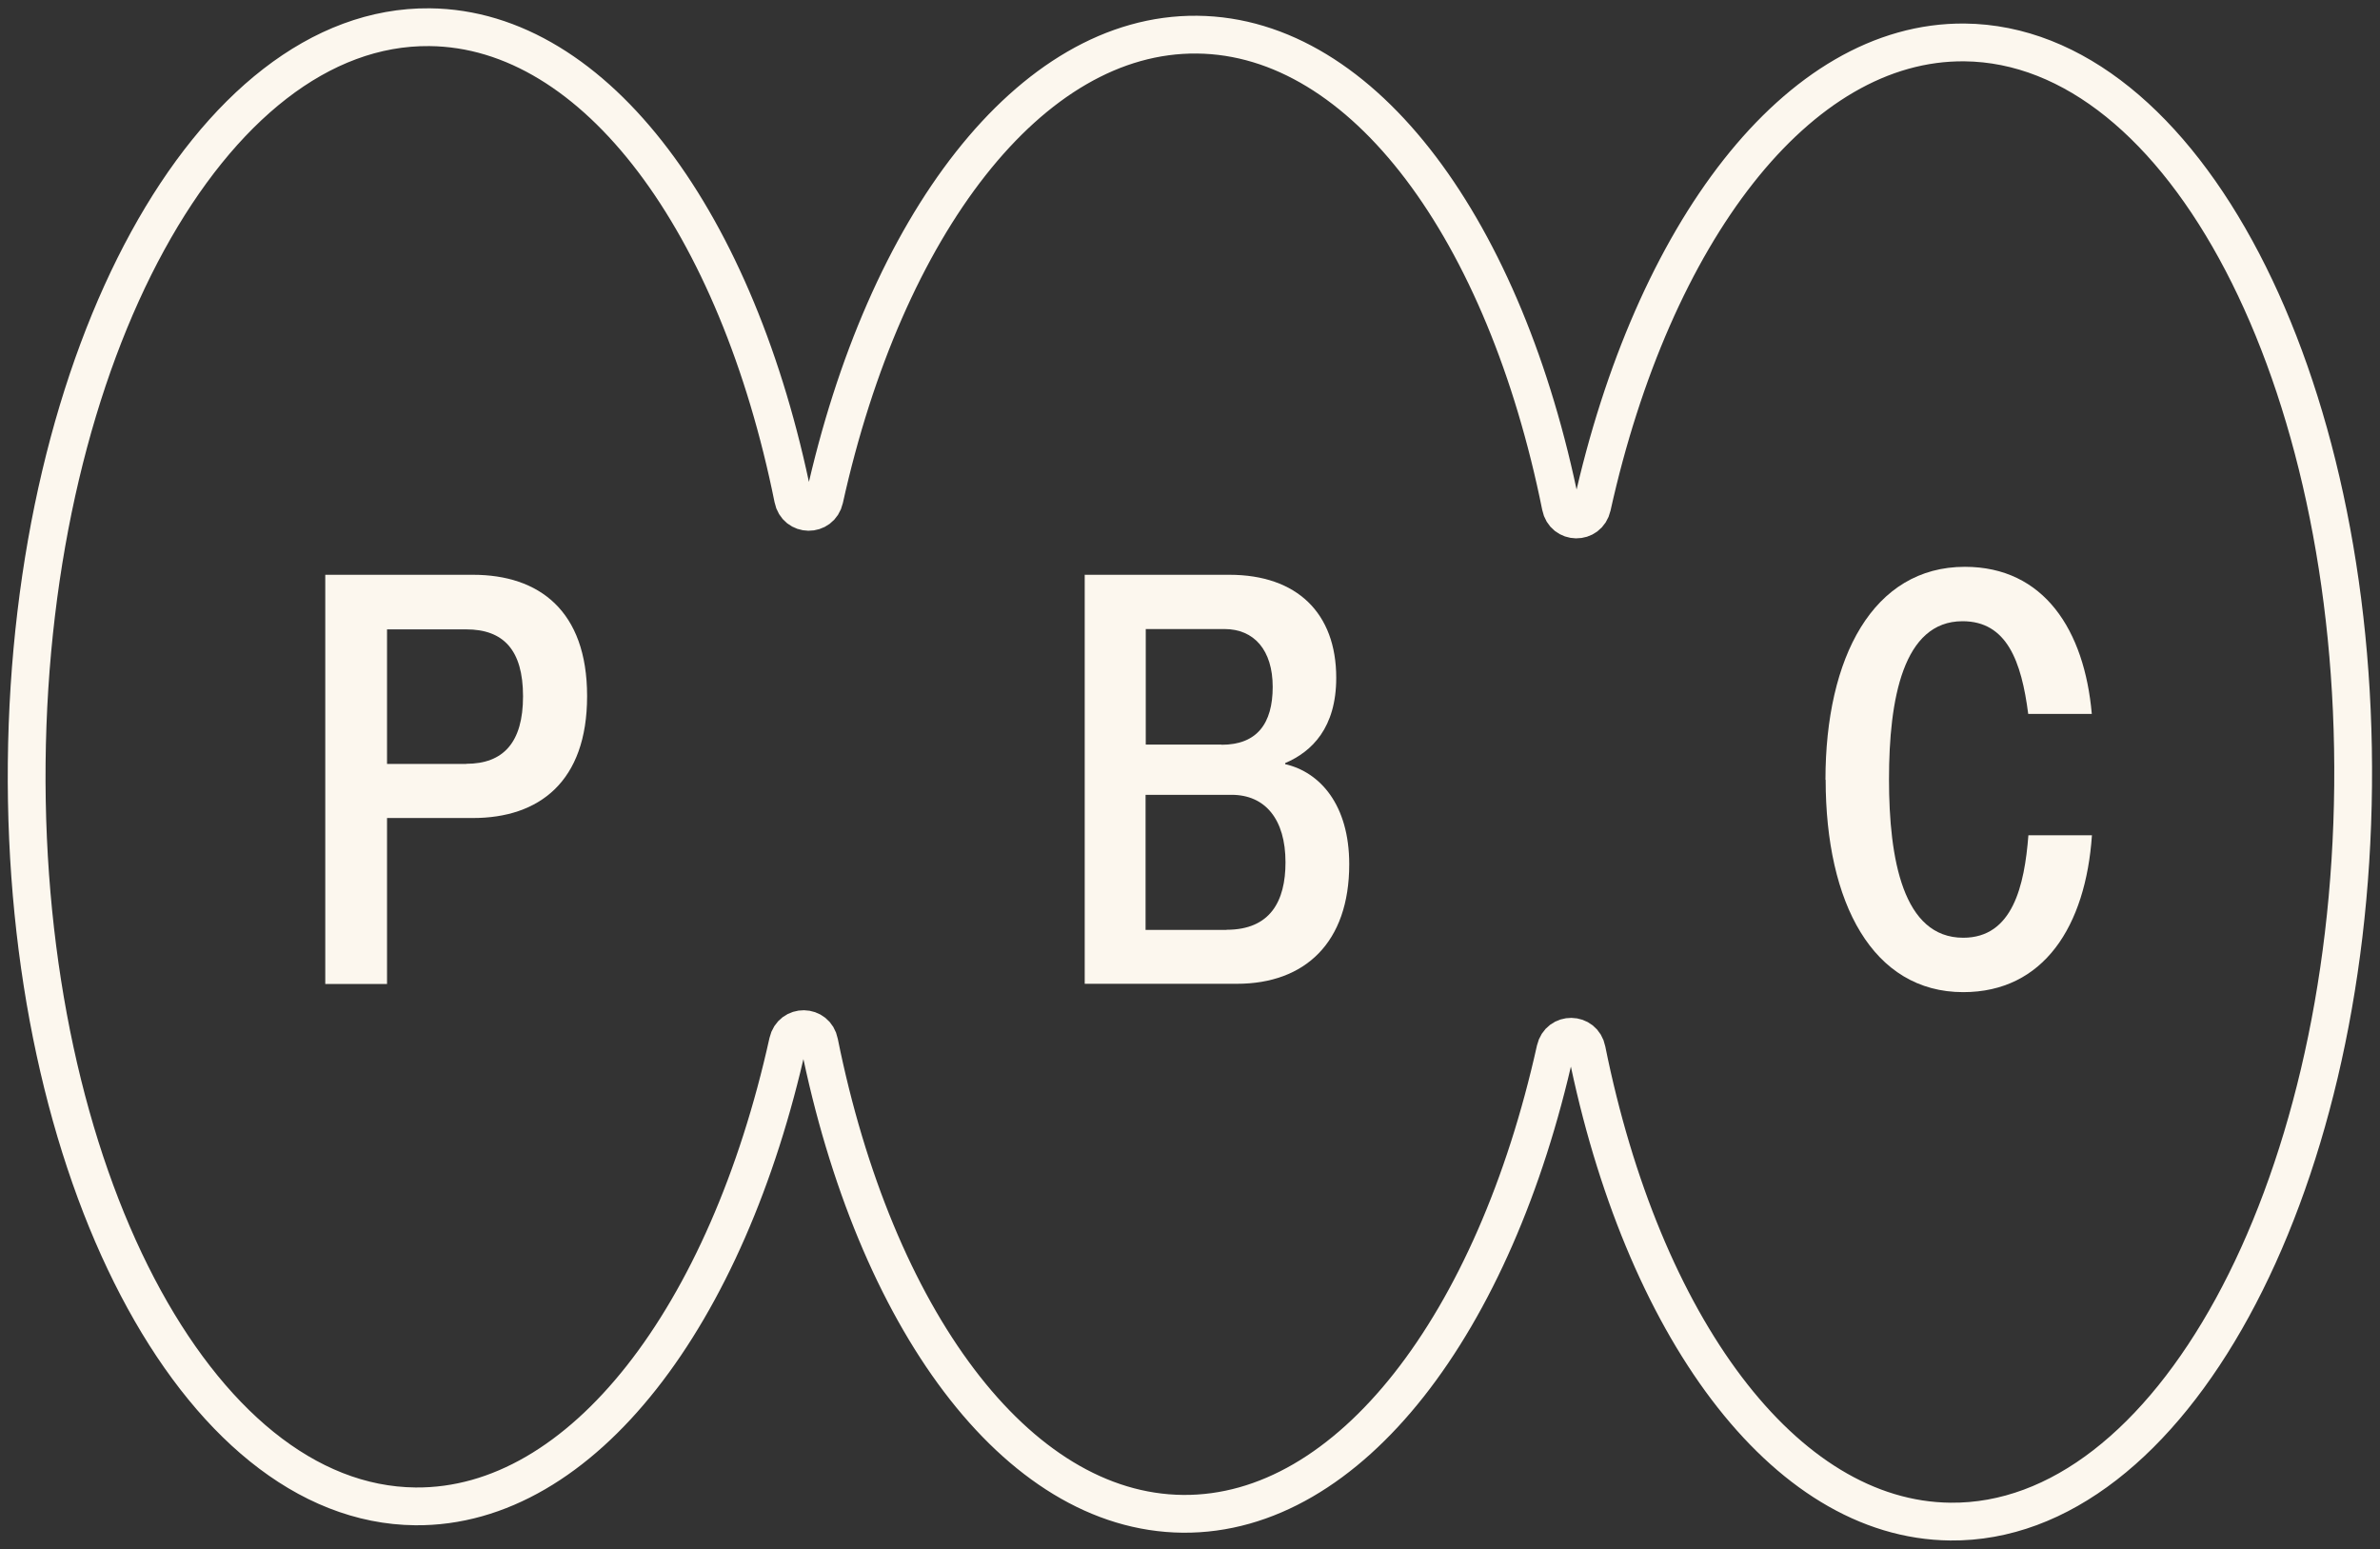 <svg xmlns="http://www.w3.org/2000/svg" fill="none" viewBox="0 0 63 41" height="41" width="63">
<rect x="0" y="0" width="63" height="41" fill="#333333" stroke="none"/>
<path fill="#FCF7EE" d="M8.61 15.214H12.521C14.26 15.214 15.541 16.155 15.541 18.426C15.541 20.697 14.264 21.652 12.521 21.652H10.245V26.045H8.61V15.214ZM12.342 20.217C13.322 20.217 13.845 19.655 13.845 18.431C13.845 17.206 13.327 16.659 12.342 16.659H10.245V20.221H12.342V20.217Z"></path>
<path fill="#FCF7EE" d="M28.708 15.214H32.544C34.33 15.214 35.371 16.227 35.371 17.941C35.371 19.261 34.73 19.895 34.019 20.198V20.226C34.942 20.438 35.715 21.302 35.715 22.876C35.715 24.951 34.542 26.04 32.742 26.04H28.713V15.209L28.708 15.214ZM32.336 19.713C33.274 19.713 33.689 19.151 33.689 18.181C33.689 17.211 33.199 16.65 32.412 16.65H30.329V19.708H32.336V19.713ZM32.468 24.61C33.628 24.61 34.028 23.851 34.028 22.824C34.028 21.686 33.491 21.038 32.6 21.038H30.324V24.614H32.464L32.468 24.61Z"></path>
<path fill="#FCF7EE" d="M48.321 20.639C48.321 17.399 49.584 15.003 52.011 15.003C54.108 15.003 55.178 16.683 55.371 18.896H53.688C53.509 17.504 53.123 16.443 51.95 16.443C50.376 16.443 50.003 18.503 50.003 20.625C50.003 22.747 50.376 24.821 51.968 24.821C53.278 24.821 53.589 23.443 53.693 22.108H55.375C55.21 24.518 54.098 26.261 51.968 26.261C49.574 26.261 48.326 23.899 48.326 20.639H48.321Z"></path>
<path stroke-miterlimit="10" stroke="#FCF7EE" d="M52.006 1.123C47.581 1.08 43.75 6.174 42.143 13.409C42.039 13.87 41.403 13.86 41.314 13.399C39.848 6.131 36.116 0.96 31.686 0.917C27.261 0.874 23.425 5.968 21.823 13.207C21.72 13.668 21.083 13.659 20.994 13.198C19.528 5.934 15.796 0.763 11.371 0.72C5.584 0.663 0.811 9.381 0.707 20.193C0.603 31.004 5.207 39.814 10.994 39.872C15.419 39.915 19.255 34.821 20.857 27.581C20.961 27.12 21.597 27.13 21.686 27.591C23.152 34.86 26.884 40.025 31.309 40.069C35.734 40.112 39.565 35.018 41.172 27.783C41.276 27.322 41.912 27.332 42.002 27.793C43.467 35.061 47.199 40.232 51.629 40.275C57.416 40.333 62.185 31.614 62.288 20.802C62.392 9.991 57.788 1.181 52.001 1.123H52.006Z"></path>
</svg>
